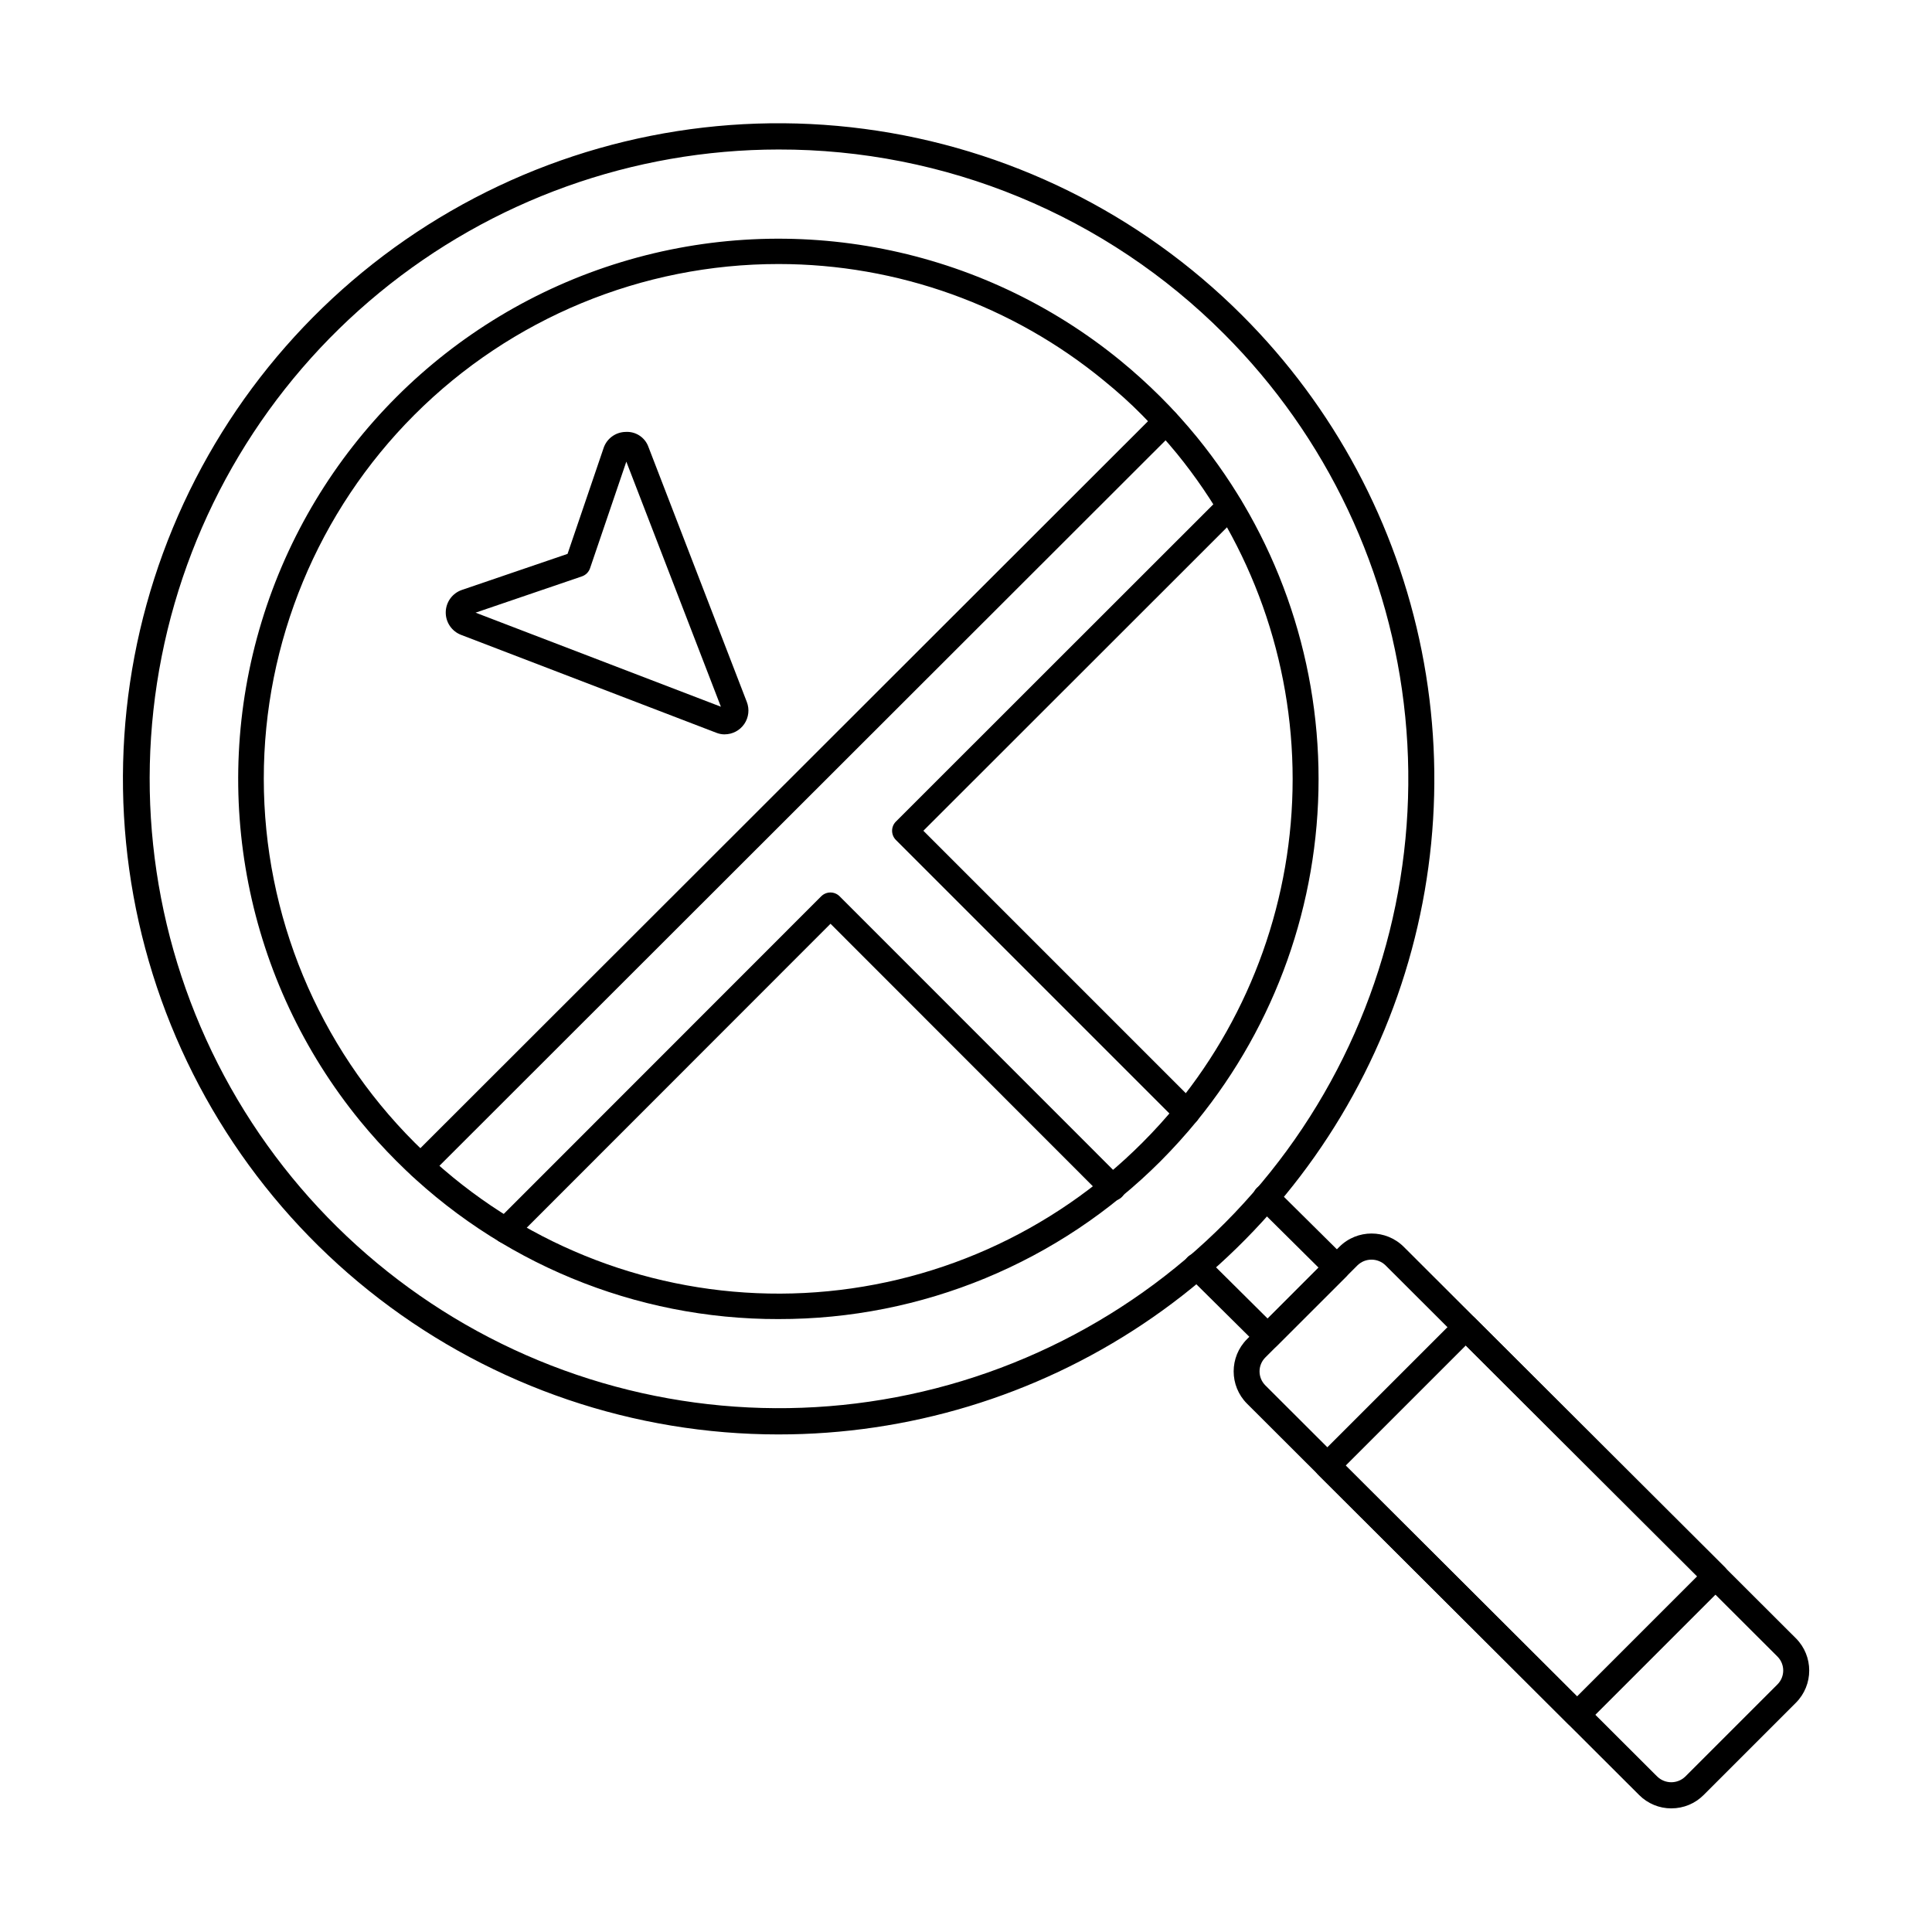 <?xml version="1.0" encoding="UTF-8"?>
<!-- Uploaded to: SVG Find, www.svgrepo.com, Generator: SVG Find Mixer Tools -->
<svg fill="#000000" width="800px" height="800px" version="1.1" viewBox="144 144 512 512" xmlns="http://www.w3.org/2000/svg">
 <g>
  <path d="m586.93 623.24c-3.207 0.008-6.281-1.27-8.543-3.543l-103.92-103.72c-4.711-4.723-4.711-12.367 0-17.09l24.469-24.457c4.719-4.715 12.363-4.715 17.082 0l103.91 103.73c4.711 4.723 4.711 12.367 0 17.09l-24.453 24.453c-2.262 2.269-5.34 3.539-8.543 3.531zm-107.63-112.13 103.92 103.73v-0.004c2.062 1.969 5.309 1.969 7.371 0l24.457-24.453c2.031-2.039 2.031-5.336 0-7.375l-103.9-103.71c-2.062-1.973-5.312-1.973-7.375 0l-24.453 24.453c-2.035 2.035-2.035 5.336 0 7.371z"/>
  <path d="m561.95 601.84c-0.91 0-1.781-0.359-2.422-1.004l-66.195-66.004c-1.34-1.344-1.34-3.519 0-4.863l36.684-36.676-0.004-0.004c1.344-1.336 3.516-1.336 4.856 0l66.199 66c0.648 0.645 1.008 1.52 1.008 2.43 0 0.914-0.359 1.785-1.008 2.43l-36.684 36.684c-0.645 0.645-1.52 1.008-2.434 1.008zm-61.332-69.445 61.328 61.156 31.828-31.824-61.332-61.156z"/>
  <path d="m350.32 524.14c-38.246 0.004-75.426-12.617-105.77-35.902-30.344-23.285-52.156-55.934-62.055-92.879-9.898-36.945-7.328-76.125 7.312-111.46 14.641-35.336 40.531-64.852 73.66-83.973 33.125-19.121 71.637-26.773 109.55-21.773 37.922 4.996 73.133 22.367 100.17 49.422 24.316 24.289 40.875 55.25 47.586 88.957 6.711 33.707 3.269 68.648-9.883 100.4-13.156 31.75-35.438 58.887-64.02 77.969-28.586 19.086-62.188 29.262-96.559 29.238zm0-340.52c-38.582 0.031-75.961 13.434-105.77 37.93-29.809 24.496-50.203 58.57-57.703 96.418-7.504 37.844-1.652 77.121 16.555 111.14 18.207 34.016 47.645 60.668 83.297 75.414 35.652 14.746 75.316 16.676 112.23 5.457 36.918-11.219 68.801-34.887 90.223-66.977s31.055-70.613 27.258-109.01c-3.797-38.395-20.785-74.289-48.078-101.56-15.484-15.512-33.883-27.805-54.137-36.184-20.254-8.375-41.965-12.668-63.883-12.629z"/>
  <path d="m350.32 493.57c-37.977 0.078-74.418-14.988-101.25-41.867-3.391-3.391-6.633-6.965-9.641-10.645-30.211-36.977-40.004-86.586-26.109-132.27 13.895-45.688 49.652-81.438 95.336-95.332 45.688-13.895 95.293-4.102 132.27 26.113 3.637 2.977 7.219 6.219 10.637 9.617 3.414 3.402 6.648 6.996 9.641 10.66 20.848 25.594 32.23 57.594 32.23 90.602 0 33.012-11.383 65.012-32.23 90.605-2.996 3.664-6.238 7.246-9.617 10.645-26.84 26.875-63.285 41.945-101.27 41.871zm0.031-279.6h0.004c-36.191-0.023-70.906 14.344-96.496 39.93-25.594 25.586-39.969 60.297-39.953 96.484 0.012 36.191 14.41 70.891 40.023 96.457 3.297 3.297 6.613 6.297 10.137 9.184 26.156 21.41 59.34 32.328 93.098 30.629 33.758-1.695 65.68-15.887 89.555-39.812 3.238-3.238 6.328-6.644 9.16-10.133 19.848-24.363 30.684-54.828 30.684-86.254s-10.836-61.891-30.684-86.258c-2.844-3.477-5.953-6.871-9.16-10.137-3.207-3.266-6.617-6.301-10.133-9.16h0.004c-24.297-19.984-54.777-30.918-86.234-30.93z"/>
  <path d="m479.95 501.68c-0.906 0-1.777-0.359-2.418-0.996l-18.738-18.57v-0.004c-0.684-0.633-1.082-1.516-1.102-2.449-0.02-0.93 0.34-1.832 0.996-2.492 0.656-0.66 1.555-1.027 2.484-1.016 0.934 0.016 1.82 0.406 2.457 1.086l16.312 16.199 13.488-13.508-16.285-16.145h-0.004c-0.684-0.633-1.082-1.516-1.102-2.449-0.02-0.93 0.34-1.832 0.996-2.492s1.555-1.027 2.488-1.016c0.93 0.012 1.816 0.402 2.453 1.082l18.738 18.57v0.004c0.648 0.645 1.008 1.52 1.008 2.43 0 0.914-0.359 1.789-1.008 2.434l-18.344 18.32c-0.641 0.645-1.512 1.012-2.422 1.012z"/>
  <path d="m458.55 442.3c-0.914 0-1.789-0.359-2.434-1.008l-74.703-74.703 0.004 0.004c-1.336-1.344-1.336-3.516 0-4.859l86.059-86.016c1.348-1.301 3.492-1.285 4.816 0.039s1.344 3.469 0.043 4.816l-83.633 83.586 72.273 72.277c0.984 0.984 1.277 2.461 0.746 3.742s-1.785 2.121-3.172 2.121z"/>
  <path d="m278.01 473.49c-1.391 0-2.641-0.836-3.176-2.121-0.531-1.281-0.238-2.762 0.742-3.742l86.059-86.105h0.004c0.645-0.645 1.52-1.004 2.43-1.004s1.785 0.359 2.43 1.004l74.723 74.75c0.684 0.637 1.078 1.52 1.094 2.453 0.016 0.934-0.348 1.832-1.008 2.488-0.656 0.66-1.555 1.023-2.488 1.008-0.93-0.016-1.816-0.41-2.453-1.094l-72.273-72.32-83.633 83.68c-0.648 0.648-1.531 1.012-2.449 1.004z"/>
  <path d="m255.47 456.5c-1.391 0-2.644-0.836-3.176-2.121s-0.234-2.762 0.75-3.742l197.54-197.36c1.34-1.344 3.516-1.344 4.859 0 1.34 1.34 1.34 3.516 0 4.859l-197.54 197.36c-0.645 0.645-1.52 1.004-2.43 1.004z"/>
  <path d="m336.05 338.62c-0.785-0.004-1.562-0.16-2.289-0.457l-67.574-25.918c-2.488-0.957-4.113-3.371-4.059-6.039 0.051-2.664 1.766-5.012 4.293-5.871l27.988-9.551 9.551-28.047h-0.004c0.844-2.516 3.184-4.227 5.836-4.273 2.688-0.172 5.164 1.461 6.059 4l26.062 67.555c0.754 1.938 0.504 4.121-0.668 5.84-1.172 1.715-3.117 2.746-5.195 2.75zm-0.535-6.086m0.754-0.742m-66.238-25.43 65.016 24.93-25.062-64.949-9.617 28.258c-0.348 1.008-1.137 1.797-2.144 2.144z"/>
 </g>
</svg>